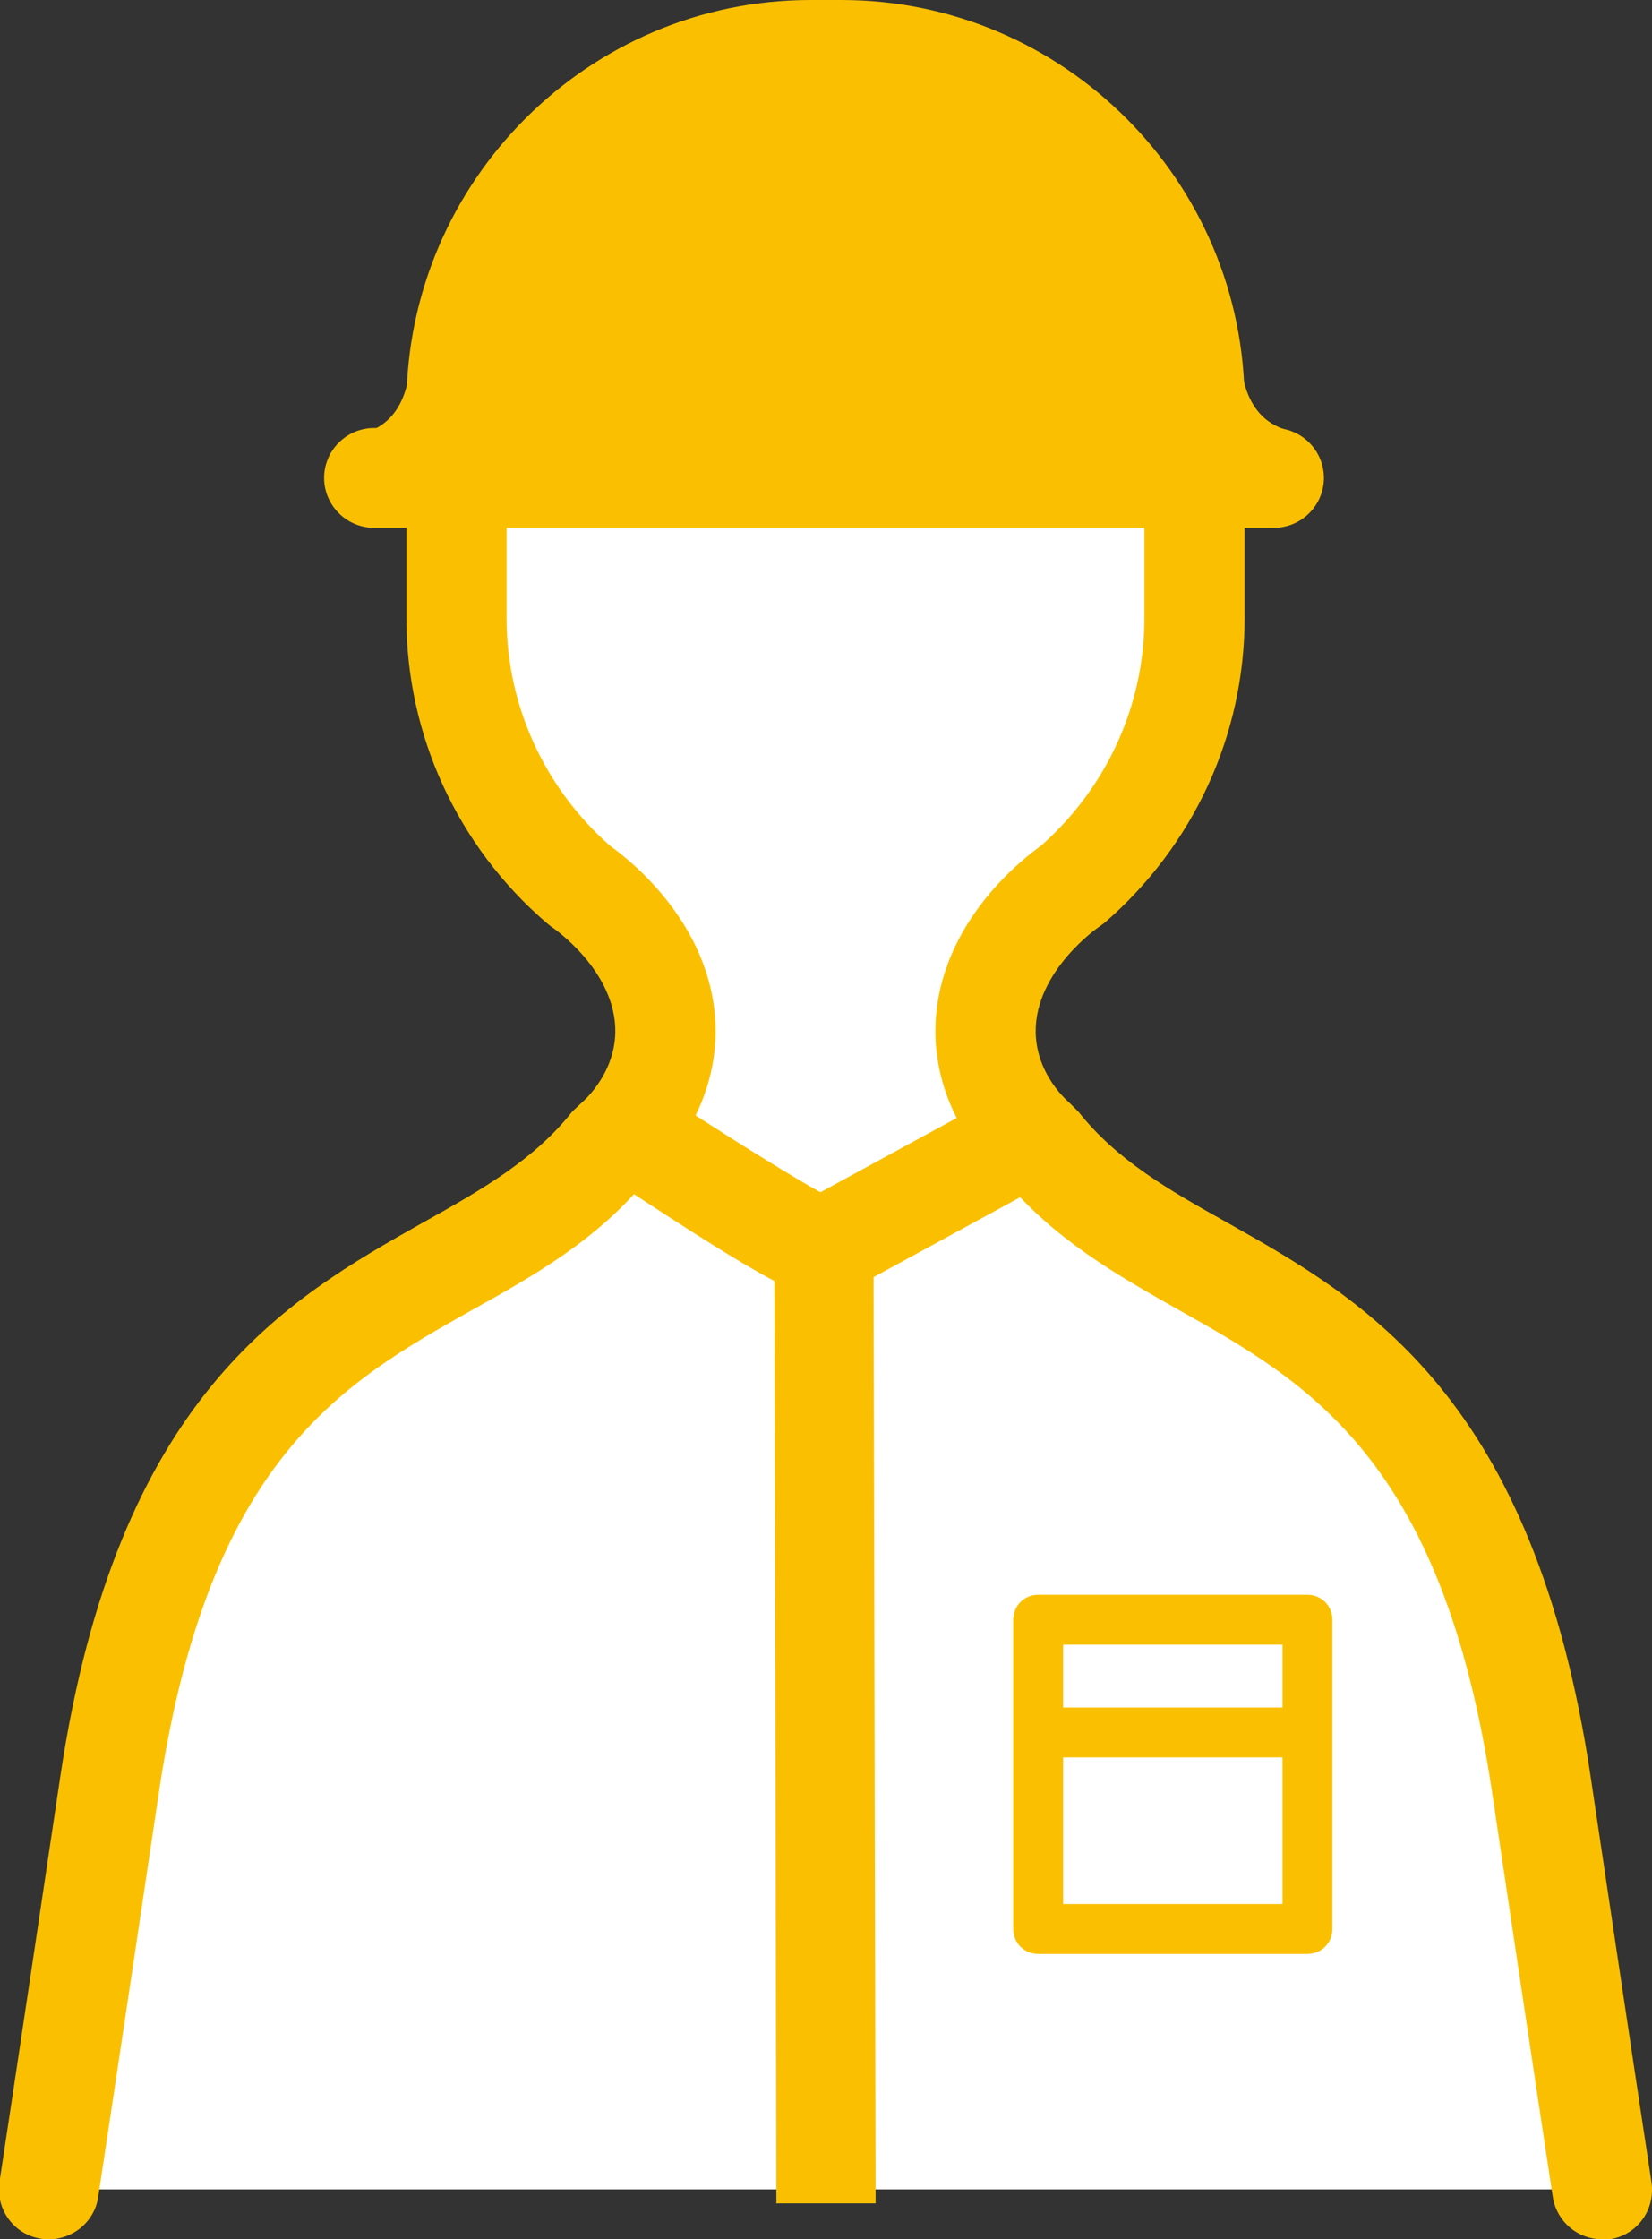 <?xml version="1.0" encoding="UTF-8"?><svg xmlns="http://www.w3.org/2000/svg" viewBox="0 0 33.13 44.89"><rect x="0" y="0" width="33.13" height="44.89" fill="#333333" stroke="none"/><g id="a"/><g id="b"><g id="c"><g><g><path d="M32.13,43.89s-.45-2.96-1.22-8.13c-1.56-10.43-7.22-9.26-10.07-12.85,0,0-1.04-.8-1.07-2.18-.04-1.83,1.72-2.98,1.72-2.98,1.5-1.3,2.46-3.22,2.46-5.35v-4.3c0-3.9-3.19-7.09-7.09-7.09h-.61c-3.9,0-7.09,3.19-7.09,7.09v4.3c0,2.13,.96,4.05,2.46,5.35,0,0,1.76,1.15,1.72,2.98-.03,1.39-1.07,2.18-1.07,2.18-2.85,3.59-8.51,2.43-10.07,12.85-.77,5.17-1.22,8.13-1.22,8.13" fill="#fff"/><path d="M32.13,44.89c-.49,0-.91-.35-.99-.85,0,0-.45-2.96-1.22-8.13-1-6.67-3.68-8.19-6.28-9.65-1.24-.7-2.51-1.42-3.52-2.64-.54-.46-1.33-1.49-1.36-2.87-.04-2.15,1.73-3.52,2.11-3.79,1.32-1.16,2.08-2.82,2.08-4.56v-4.3c0-3.36-2.73-6.09-6.09-6.09h-.61c-3.36,0-6.09,2.73-6.09,6.09v4.3c0,1.74,.76,3.4,2.08,4.56,.38,.27,2.15,1.64,2.11,3.79-.03,1.38-.82,2.41-1.36,2.87-1,1.23-2.28,1.95-3.52,2.64-2.6,1.46-5.28,2.98-6.28,9.65-.77,5.17-1.22,8.13-1.22,8.13-.08,.55-.6,.92-1.14,.84-.55-.08-.92-.59-.84-1.14,0,0,.45-2.96,1.22-8.13,1.14-7.64,4.54-9.56,7.27-11.1,1.2-.67,2.23-1.26,3-2.23l.18-.17s.66-.54,.68-1.41c.02-1.24-1.26-2.11-1.28-2.12l-.1-.08c-1.79-1.54-2.81-3.77-2.81-6.11v-4.3C8.17,3.63,11.8,0,16.26,0h.61c4.46,0,8.09,3.63,8.09,8.09v4.3c0,2.34-1.02,4.56-2.81,6.11l-.11,.08s-1.29,.88-1.27,2.12c.02,.87,.66,1.39,.69,1.42l.17,.17c.77,.97,1.8,1.56,3,2.23,2.73,1.54,6.13,3.46,7.27,11.1,.77,5.17,1.22,8.13,1.22,8.13,.08,.55-.29,1.06-.84,1.14-.05,0-.1,.01-.15,.01Z" fill="#fac000"/></g><path d="M25.55,10.58H7.5c-.55,0-1-.45-1-1s.45-1,1-1H25.55c.55,0,1,.45,1,1s-.45,1-1,1Z" fill="#fac000"/><path d="M24.89,7.06s-.09,1.22,.85,1.54c0,.81,.13,.8,.13,.8h-1.49l.51-2.34Z" fill="#fac000"/><path d="M8.22,7.12s.09,1.22-.85,1.54c0,.81-.13,.8-.13,.8h1.49l-.51-2.34Z" fill="#fac000"/><path d="M9.48,9.42h14.09s.93-7.85-7.37-7.85-6.72,7.85-6.72,7.85Z" fill="#fac000"/><path d="M15.57,44.18s-.03-15.1-.04-18.5c-.65-.34-1.65-.97-3.3-2.06-.46-.3-.59-.92-.29-1.38,.3-.46,.92-.59,1.38-.29,1.26,.83,2.8,1.79,3.32,2.05,.61,.04,.8,.43,.86,1h.02c0,.05,0,.1-.01,.15,.01,.21,.01,.43,.01,.67l.04,18.35h-2Z" fill="#fac000"/><g><line x1="16.53" y1="25" x2="20.44" y2="22.87" fill="#fff"/><path d="M16.53,26c-.35,0-.7-.19-.88-.52-.26-.48-.09-1.09,.4-1.36l3.91-2.13c.49-.26,1.09-.09,1.36,.4s.09,1.09-.4,1.36l-3.91,2.13c-.15,.08-.32,.12-.48,.12Z" fill="#fac000"/></g><path d="M26.22,39.17h-5.4c-.28,0-.5-.22-.5-.5v-6.2c0-.28,.22-.5,.5-.5h5.4c.28,0,.5,.22,.5,.5v6.2c0,.28-.22,.5-.5,.5Zm-4.9-1h4.4v-5.2h-4.4v5.2Z" fill="#fac000"/><path d="M25.81,35.23h-4.77c-.28,0-.5-.22-.5-.5s.22-.5,.5-.5h4.77c.28,0,.5,.22,.5,.5s-.22,.5-.5,.5Z" fill="#fac000"/></g></g></g></svg>